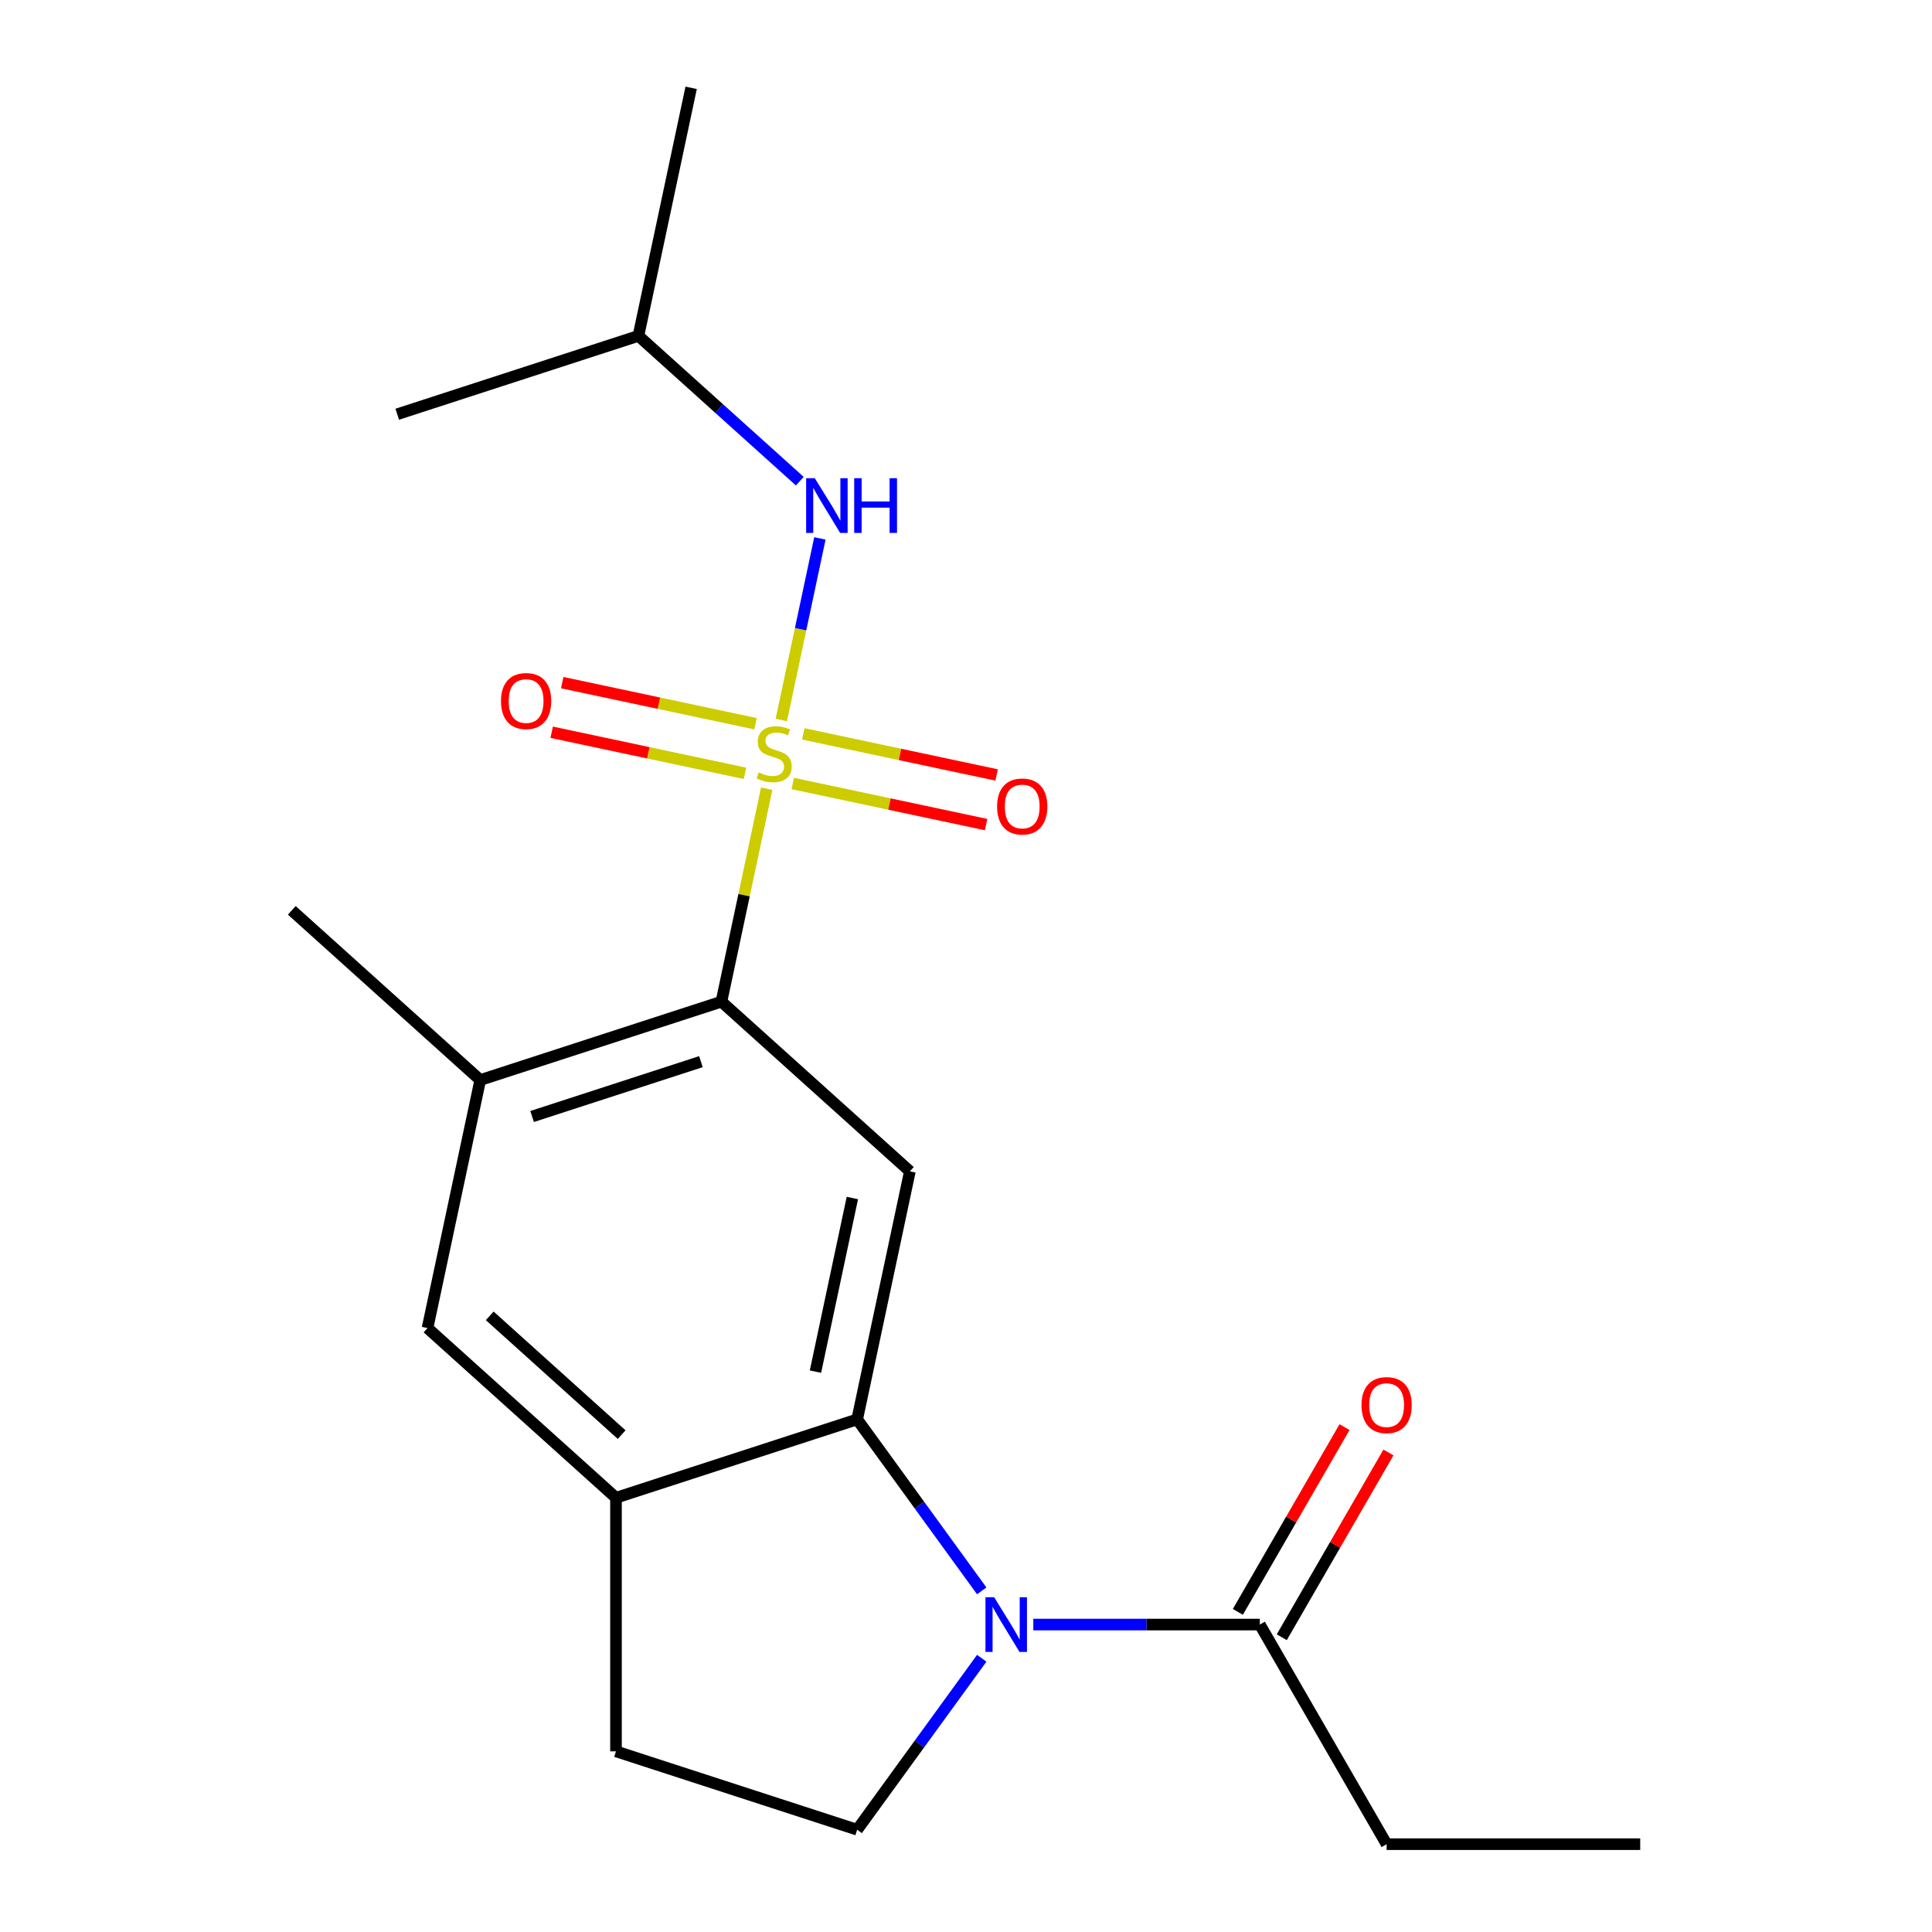 <?xml version='1.0' encoding='iso-8859-1'?>
<svg version='1.1' baseProfile='full'
              xmlns='http://www.w3.org/2000/svg'
                      xmlns:rdkit='http://www.rdkit.org/xml'
                      xmlns:xlink='http://www.w3.org/1999/xlink'
                  xml:space='preserve'
width='1000px' height='1000px' viewBox='0 0 1000 1000'>
<!-- END OF HEADER -->
<rect style='opacity:1.0;fill:#FFFFFF;stroke:none' width='1000' height='1000' x='0' y='0'> </rect>
<path class='bond-2' d='M 396.842,408.229 L 385.127,463.344' style='fill:none;fill-rule:evenodd;stroke:#CCCC00;stroke-width:6px;stroke-linecap:butt;stroke-linejoin:miter;stroke-opacity:1' />
<path class='bond-2' d='M 385.127,463.344 L 373.412,518.459' style='fill:none;fill-rule:evenodd;stroke:#000000;stroke-width:6px;stroke-linecap:butt;stroke-linejoin:miter;stroke-opacity:1' />
<path class='bond-5' d='M 404.401,372.666 L 414.391,325.669' style='fill:none;fill-rule:evenodd;stroke:#CCCC00;stroke-width:6px;stroke-linecap:butt;stroke-linejoin:miter;stroke-opacity:1' />
<path class='bond-5' d='M 414.391,325.669 L 424.38,278.673' style='fill:none;fill-rule:evenodd;stroke:#0000FF;stroke-width:6px;stroke-linecap:butt;stroke-linejoin:miter;stroke-opacity:1' />
<path class='bond-10' d='M 410.335,405.534 L 460.367,416.169' style='fill:none;fill-rule:evenodd;stroke:#CCCC00;stroke-width:6px;stroke-linecap:butt;stroke-linejoin:miter;stroke-opacity:1' />
<path class='bond-10' d='M 460.367,416.169 L 510.399,426.803' style='fill:none;fill-rule:evenodd;stroke:#FF0000;stroke-width:6px;stroke-linecap:butt;stroke-linejoin:miter;stroke-opacity:1' />
<path class='bond-10' d='M 415.793,379.856 L 465.825,390.49' style='fill:none;fill-rule:evenodd;stroke:#CCCC00;stroke-width:6px;stroke-linecap:butt;stroke-linejoin:miter;stroke-opacity:1' />
<path class='bond-10' d='M 465.825,390.49 L 515.857,401.125' style='fill:none;fill-rule:evenodd;stroke:#FF0000;stroke-width:6px;stroke-linecap:butt;stroke-linejoin:miter;stroke-opacity:1' />
<path class='bond-11' d='M 391.07,374.601 L 341.038,363.966' style='fill:none;fill-rule:evenodd;stroke:#CCCC00;stroke-width:6px;stroke-linecap:butt;stroke-linejoin:miter;stroke-opacity:1' />
<path class='bond-11' d='M 341.038,363.966 L 291.006,353.331' style='fill:none;fill-rule:evenodd;stroke:#FF0000;stroke-width:6px;stroke-linecap:butt;stroke-linejoin:miter;stroke-opacity:1' />
<path class='bond-11' d='M 385.612,400.279 L 335.58,389.644' style='fill:none;fill-rule:evenodd;stroke:#CCCC00;stroke-width:6px;stroke-linecap:butt;stroke-linejoin:miter;stroke-opacity:1' />
<path class='bond-11' d='M 335.58,389.644 L 285.548,379.009' style='fill:none;fill-rule:evenodd;stroke:#FF0000;stroke-width:6px;stroke-linecap:butt;stroke-linejoin:miter;stroke-opacity:1' />
<path class='bond-0' d='M 508.147,823.43 L 475.907,779.055' style='fill:none;fill-rule:evenodd;stroke:#0000FF;stroke-width:6px;stroke-linecap:butt;stroke-linejoin:miter;stroke-opacity:1' />
<path class='bond-0' d='M 475.907,779.055 L 443.667,734.68' style='fill:none;fill-rule:evenodd;stroke:#000000;stroke-width:6px;stroke-linecap:butt;stroke-linejoin:miter;stroke-opacity:1' />
<path class='bond-6' d='M 534.841,840.871 L 593.46,840.871' style='fill:none;fill-rule:evenodd;stroke:#0000FF;stroke-width:6px;stroke-linecap:butt;stroke-linejoin:miter;stroke-opacity:1' />
<path class='bond-6' d='M 593.46,840.871 L 652.079,840.871' style='fill:none;fill-rule:evenodd;stroke:#000000;stroke-width:6px;stroke-linecap:butt;stroke-linejoin:miter;stroke-opacity:1' />
<path class='bond-8' d='M 508.147,858.313 L 475.907,902.688' style='fill:none;fill-rule:evenodd;stroke:#0000FF;stroke-width:6px;stroke-linecap:butt;stroke-linejoin:miter;stroke-opacity:1' />
<path class='bond-8' d='M 475.907,902.688 L 443.667,947.063' style='fill:none;fill-rule:evenodd;stroke:#000000;stroke-width:6px;stroke-linecap:butt;stroke-linejoin:miter;stroke-opacity:1' />
<path class='bond-1' d='M 443.667,734.68 L 470.957,606.288' style='fill:none;fill-rule:evenodd;stroke:#000000;stroke-width:6px;stroke-linecap:butt;stroke-linejoin:miter;stroke-opacity:1' />
<path class='bond-1' d='M 422.082,709.963 L 441.185,620.089' style='fill:none;fill-rule:evenodd;stroke:#000000;stroke-width:6px;stroke-linecap:butt;stroke-linejoin:miter;stroke-opacity:1' />
<path class='bond-20' d='M 443.667,734.68 L 318.831,775.241' style='fill:none;fill-rule:evenodd;stroke:#000000;stroke-width:6px;stroke-linecap:butt;stroke-linejoin:miter;stroke-opacity:1' />
<path class='bond-3' d='M 373.412,518.459 L 470.957,606.288' style='fill:none;fill-rule:evenodd;stroke:#000000;stroke-width:6px;stroke-linecap:butt;stroke-linejoin:miter;stroke-opacity:1' />
<path class='bond-7' d='M 373.412,518.459 L 248.577,559.02' style='fill:none;fill-rule:evenodd;stroke:#000000;stroke-width:6px;stroke-linecap:butt;stroke-linejoin:miter;stroke-opacity:1' />
<path class='bond-7' d='M 362.799,549.51 L 275.414,577.903' style='fill:none;fill-rule:evenodd;stroke:#000000;stroke-width:6px;stroke-linecap:butt;stroke-linejoin:miter;stroke-opacity:1' />
<path class='bond-4' d='M 318.831,775.241 L 221.286,687.411' style='fill:none;fill-rule:evenodd;stroke:#000000;stroke-width:6px;stroke-linecap:butt;stroke-linejoin:miter;stroke-opacity:1' />
<path class='bond-4' d='M 321.765,742.558 L 253.484,681.077' style='fill:none;fill-rule:evenodd;stroke:#000000;stroke-width:6px;stroke-linecap:butt;stroke-linejoin:miter;stroke-opacity:1' />
<path class='bond-12' d='M 318.831,775.241 L 318.831,906.501' style='fill:none;fill-rule:evenodd;stroke:#000000;stroke-width:6px;stroke-linecap:butt;stroke-linejoin:miter;stroke-opacity:1' />
<path class='bond-14' d='M 413.971,249.051 L 372.21,211.448' style='fill:none;fill-rule:evenodd;stroke:#0000FF;stroke-width:6px;stroke-linecap:butt;stroke-linejoin:miter;stroke-opacity:1' />
<path class='bond-14' d='M 372.21,211.448 L 330.448,173.846' style='fill:none;fill-rule:evenodd;stroke:#000000;stroke-width:6px;stroke-linecap:butt;stroke-linejoin:miter;stroke-opacity:1' />
<path class='bond-13' d='M 663.446,847.434 L 691.053,799.618' style='fill:none;fill-rule:evenodd;stroke:#000000;stroke-width:6px;stroke-linecap:butt;stroke-linejoin:miter;stroke-opacity:1' />
<path class='bond-13' d='M 691.053,799.618 L 718.66,751.801' style='fill:none;fill-rule:evenodd;stroke:#FF0000;stroke-width:6px;stroke-linecap:butt;stroke-linejoin:miter;stroke-opacity:1' />
<path class='bond-13' d='M 640.711,834.308 L 668.318,786.492' style='fill:none;fill-rule:evenodd;stroke:#000000;stroke-width:6px;stroke-linecap:butt;stroke-linejoin:miter;stroke-opacity:1' />
<path class='bond-13' d='M 668.318,786.492 L 695.925,738.675' style='fill:none;fill-rule:evenodd;stroke:#FF0000;stroke-width:6px;stroke-linecap:butt;stroke-linejoin:miter;stroke-opacity:1' />
<path class='bond-15' d='M 652.079,840.871 L 717.709,954.545' style='fill:none;fill-rule:evenodd;stroke:#000000;stroke-width:6px;stroke-linecap:butt;stroke-linejoin:miter;stroke-opacity:1' />
<path class='bond-9' d='M 248.577,559.02 L 221.286,687.411' style='fill:none;fill-rule:evenodd;stroke:#000000;stroke-width:6px;stroke-linecap:butt;stroke-linejoin:miter;stroke-opacity:1' />
<path class='bond-16' d='M 248.577,559.02 L 151.032,471.19' style='fill:none;fill-rule:evenodd;stroke:#000000;stroke-width:6px;stroke-linecap:butt;stroke-linejoin:miter;stroke-opacity:1' />
<path class='bond-21' d='M 443.667,947.063 L 318.831,906.501' style='fill:none;fill-rule:evenodd;stroke:#000000;stroke-width:6px;stroke-linecap:butt;stroke-linejoin:miter;stroke-opacity:1' />
<path class='bond-17' d='M 330.448,173.846 L 357.738,45.455' style='fill:none;fill-rule:evenodd;stroke:#000000;stroke-width:6px;stroke-linecap:butt;stroke-linejoin:miter;stroke-opacity:1' />
<path class='bond-18' d='M 330.448,173.846 L 205.612,214.407' style='fill:none;fill-rule:evenodd;stroke:#000000;stroke-width:6px;stroke-linecap:butt;stroke-linejoin:miter;stroke-opacity:1' />
<path class='bond-19' d='M 717.709,954.545 L 848.968,954.545' style='fill:none;fill-rule:evenodd;stroke:#000000;stroke-width:6px;stroke-linecap:butt;stroke-linejoin:miter;stroke-opacity:1' />
<path  class='atom-0' d='M 392.702 399.787
Q 393.022 399.907, 394.342 400.467
Q 395.662 401.027, 397.102 401.387
Q 398.582 401.707, 400.022 401.707
Q 402.702 401.707, 404.262 400.427
Q 405.822 399.107, 405.822 396.827
Q 405.822 395.267, 405.022 394.307
Q 404.262 393.347, 403.062 392.827
Q 401.862 392.307, 399.862 391.707
Q 397.342 390.947, 395.822 390.227
Q 394.342 389.507, 393.262 387.987
Q 392.222 386.467, 392.222 383.907
Q 392.222 380.347, 394.622 378.147
Q 397.062 375.947, 401.862 375.947
Q 405.142 375.947, 408.862 377.507
L 407.942 380.587
Q 404.542 379.187, 401.982 379.187
Q 399.222 379.187, 397.702 380.347
Q 396.182 381.467, 396.222 383.427
Q 396.222 384.947, 396.982 385.867
Q 397.782 386.787, 398.902 387.307
Q 400.062 387.827, 401.982 388.427
Q 404.542 389.227, 406.062 390.027
Q 407.582 390.827, 408.662 392.467
Q 409.782 394.067, 409.782 396.827
Q 409.782 400.747, 407.142 402.867
Q 404.542 404.947, 400.182 404.947
Q 397.662 404.947, 395.742 404.387
Q 393.862 403.867, 391.622 402.947
L 392.702 399.787
' fill='#CCCC00'/>
<path  class='atom-1' d='M 514.559 826.711
L 523.839 841.711
Q 524.759 843.191, 526.239 845.871
Q 527.719 848.551, 527.799 848.711
L 527.799 826.711
L 531.559 826.711
L 531.559 855.031
L 527.679 855.031
L 517.719 838.631
Q 516.559 836.711, 515.319 834.511
Q 514.119 832.311, 513.759 831.631
L 513.759 855.031
L 510.079 855.031
L 510.079 826.711
L 514.559 826.711
' fill='#0000FF'/>
<path  class='atom-6' d='M 421.733 247.516
L 431.013 262.516
Q 431.933 263.996, 433.413 266.676
Q 434.893 269.356, 434.973 269.516
L 434.973 247.516
L 438.733 247.516
L 438.733 275.836
L 434.853 275.836
L 424.893 259.436
Q 423.733 257.516, 422.493 255.316
Q 421.293 253.116, 420.933 252.436
L 420.933 275.836
L 417.253 275.836
L 417.253 247.516
L 421.733 247.516
' fill='#0000FF'/>
<path  class='atom-6' d='M 442.133 247.516
L 445.973 247.516
L 445.973 259.556
L 460.453 259.556
L 460.453 247.516
L 464.293 247.516
L 464.293 275.836
L 460.453 275.836
L 460.453 262.756
L 445.973 262.756
L 445.973 275.836
L 442.133 275.836
L 442.133 247.516
' fill='#0000FF'/>
<path  class='atom-11' d='M 516.094 417.438
Q 516.094 410.638, 519.454 406.838
Q 522.814 403.038, 529.094 403.038
Q 535.374 403.038, 538.734 406.838
Q 542.094 410.638, 542.094 417.438
Q 542.094 424.318, 538.694 428.238
Q 535.294 432.118, 529.094 432.118
Q 522.854 432.118, 519.454 428.238
Q 516.094 424.358, 516.094 417.438
M 529.094 428.918
Q 533.414 428.918, 535.734 426.038
Q 538.094 423.118, 538.094 417.438
Q 538.094 411.878, 535.734 409.078
Q 533.414 406.238, 529.094 406.238
Q 524.774 406.238, 522.414 409.038
Q 520.094 411.838, 520.094 417.438
Q 520.094 423.158, 522.414 426.038
Q 524.774 428.918, 529.094 428.918
' fill='#FF0000'/>
<path  class='atom-12' d='M 259.311 362.857
Q 259.311 356.057, 262.671 352.257
Q 266.031 348.457, 272.311 348.457
Q 278.591 348.457, 281.951 352.257
Q 285.311 356.057, 285.311 362.857
Q 285.311 369.737, 281.911 373.657
Q 278.511 377.537, 272.311 377.537
Q 266.071 377.537, 262.671 373.657
Q 259.311 369.777, 259.311 362.857
M 272.311 374.337
Q 276.631 374.337, 278.951 371.457
Q 281.311 368.537, 281.311 362.857
Q 281.311 357.297, 278.951 354.497
Q 276.631 351.657, 272.311 351.657
Q 267.991 351.657, 265.631 354.457
Q 263.311 357.257, 263.311 362.857
Q 263.311 368.577, 265.631 371.457
Q 267.991 374.337, 272.311 374.337
' fill='#FF0000'/>
<path  class='atom-14' d='M 704.709 727.277
Q 704.709 720.477, 708.069 716.677
Q 711.429 712.877, 717.709 712.877
Q 723.989 712.877, 727.349 716.677
Q 730.709 720.477, 730.709 727.277
Q 730.709 734.157, 727.309 738.077
Q 723.909 741.957, 717.709 741.957
Q 711.469 741.957, 708.069 738.077
Q 704.709 734.197, 704.709 727.277
M 717.709 738.757
Q 722.029 738.757, 724.349 735.877
Q 726.709 732.957, 726.709 727.277
Q 726.709 721.717, 724.349 718.917
Q 722.029 716.077, 717.709 716.077
Q 713.389 716.077, 711.029 718.877
Q 708.709 721.677, 708.709 727.277
Q 708.709 732.997, 711.029 735.877
Q 713.389 738.757, 717.709 738.757
' fill='#FF0000'/>
</svg>
